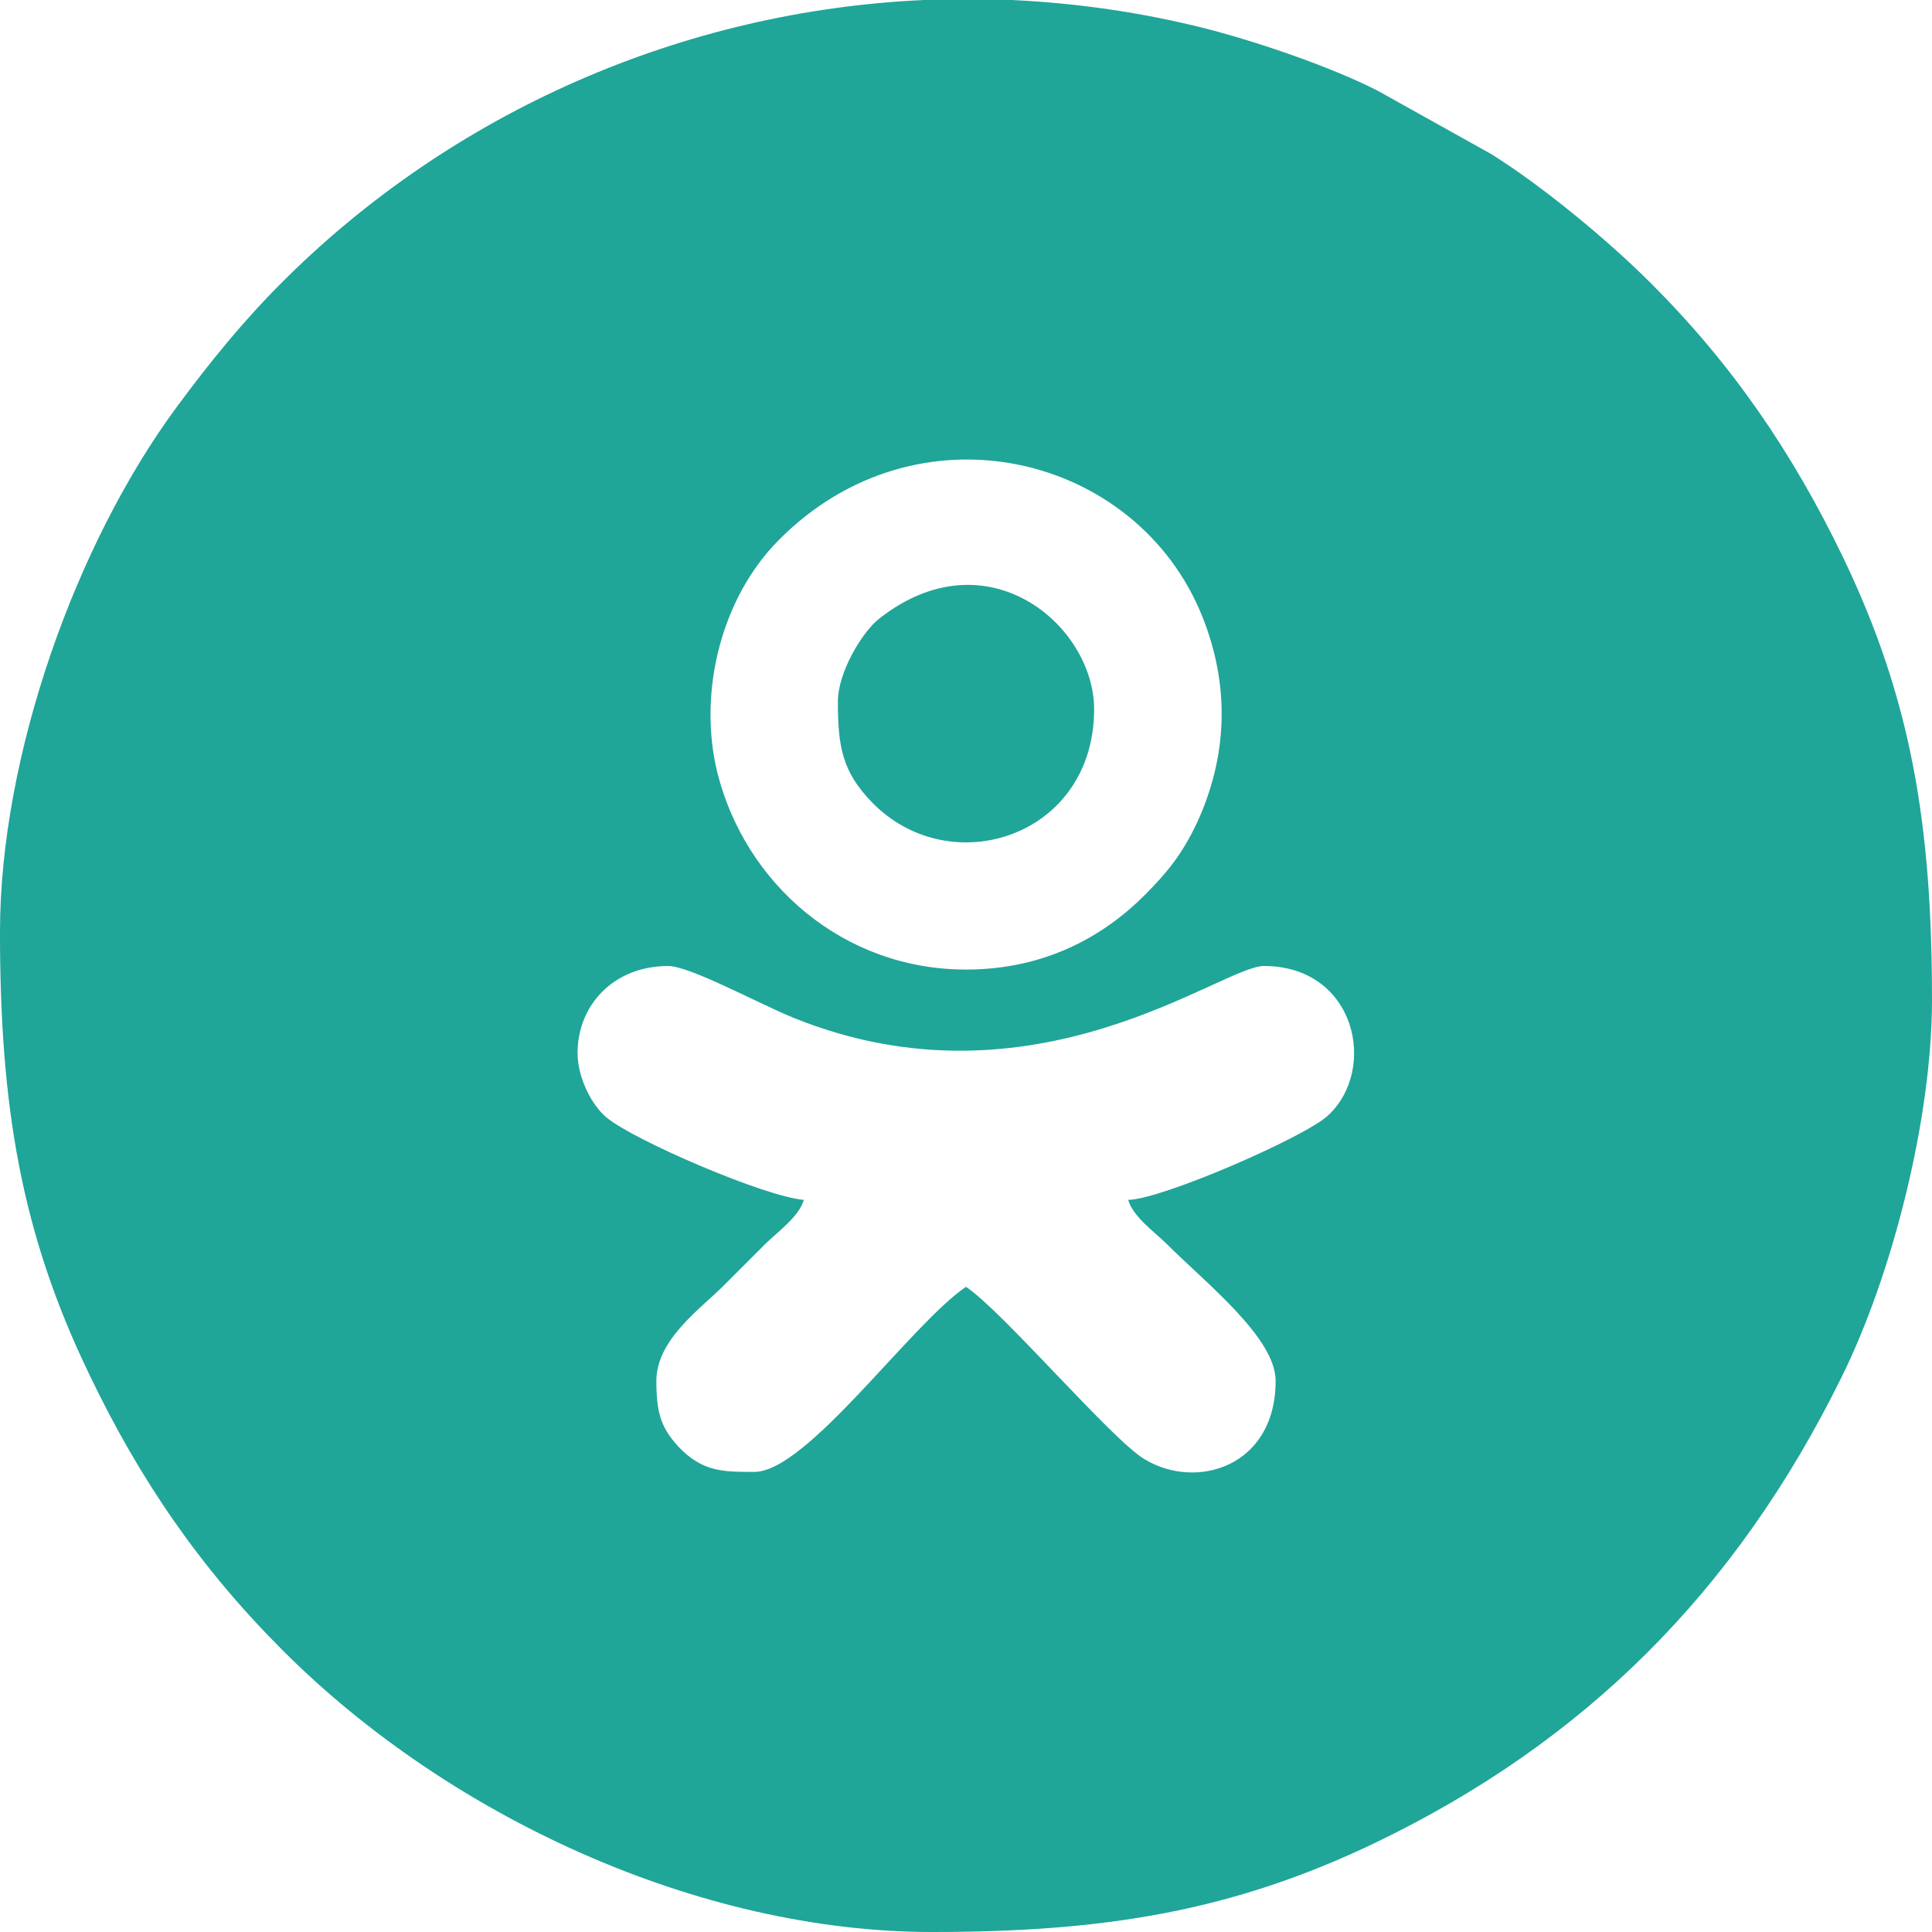 <svg xmlns="http://www.w3.org/2000/svg" xml:space="preserve" width="38px" height="38px" version="1.1" style="shape-rendering:geometricPrecision; text-rendering:geometricPrecision; image-rendering:optimizeQuality; fill-rule:evenodd; clip-rule:evenodd"
viewBox="0 0 38 38"
 xmlns:xlink="http://www.w3.org/1999/xlink"
 xmlns:xodm="http://www.corel.com/coreldraw/odm/2003">
 <defs>
  <style type="text/css">
   <![CDATA[
    .fil0 {fill:#20A599}
   ]]>
  </style>
 </defs>
 <g id="x0020_1">
  <g id="l_x0020_1">
   <g id="_886567920">
    <path class="fil0" d="M11.36 20.71c0,-0.94 0.71,-1.71 1.78,-1.71 0.43,0 1.76,0.73 2.47,1.02 4.73,1.91 8.41,-1.02 9.25,-1.02 1.81,0 2.25,2.04 1.25,2.95 -0.48,0.43 -3.26,1.64 -3.92,1.65 0.09,0.32 0.49,0.61 0.73,0.84 0.8,0.8 2.17,1.87 2.17,2.72 0,1.69 -1.56,2.16 -2.58,1.54 -0.64,-0.38 -2.79,-2.91 -3.51,-3.39 -1.08,0.73 -3.13,3.64 -4.16,3.64 -0.6,0 -1.02,0.01 -1.5,-0.5 -0.35,-0.38 -0.43,-0.69 -0.43,-1.29 0,-0.81 0.87,-1.42 1.32,-1.87 0.29,-0.29 0.53,-0.53 0.82,-0.82 0.23,-0.23 0.67,-0.54 0.76,-0.87 -0.76,-0.06 -3.34,-1.17 -3.88,-1.62 -0.28,-0.23 -0.57,-0.77 -0.57,-1.27l0 0zm6.82 -20.71l1.72 0c1.27,0.06 2.54,0.24 3.81,0.56 1.05,0.27 2.45,0.75 3.38,1.22l2.24 1.25c1.01,0.63 2.3,1.7 3.12,2.52 1.61,1.6 2.8,3.34 3.8,5.41 1.35,2.81 1.75,5.28 1.75,8.71 0,2.31 -0.77,5.38 -1.78,7.42 -2.08,4.22 -5.06,7.18 -9.18,9.16 -2.8,1.34 -5.3,1.75 -8.71,1.75 -4.6,0 -9.52,-2.28 -12.78,-5.55 -1.6,-1.6 -2.8,-3.34 -3.79,-5.41 -1.35,-2.79 -1.76,-5.3 -1.76,-8.71 0,-3.46 1.49,-7.64 3.48,-10.33 0.65,-0.88 1.3,-1.68 2.07,-2.45 3.36,-3.36 7.9,-5.34 12.63,-5.55l0 0zm0.82 19.07c-2.42,0 -4.34,-1.69 -4.89,-3.87 -0.39,-1.59 0.08,-3.44 1.2,-4.57 2.72,-2.76 7.05,-1.72 8.34,1.5 0.55,1.38 0.49,2.76 -0.11,4.06 -0.29,0.61 -0.58,0.97 -1.03,1.42 -0.8,0.8 -1.95,1.46 -3.51,1.46l0 0z"/>
    <path class="fil0" d="M16.48 13.8c0,0.87 0.08,1.38 0.68,1.99 1.54,1.57 4.36,0.67 4.36,-1.84 0,-1.65 -2.11,-3.45 -4.23,-1.78 -0.33,0.26 -0.81,1.05 -0.81,1.63l0 0z"/>
   </g>
  </g>
 </g>
</svg>
